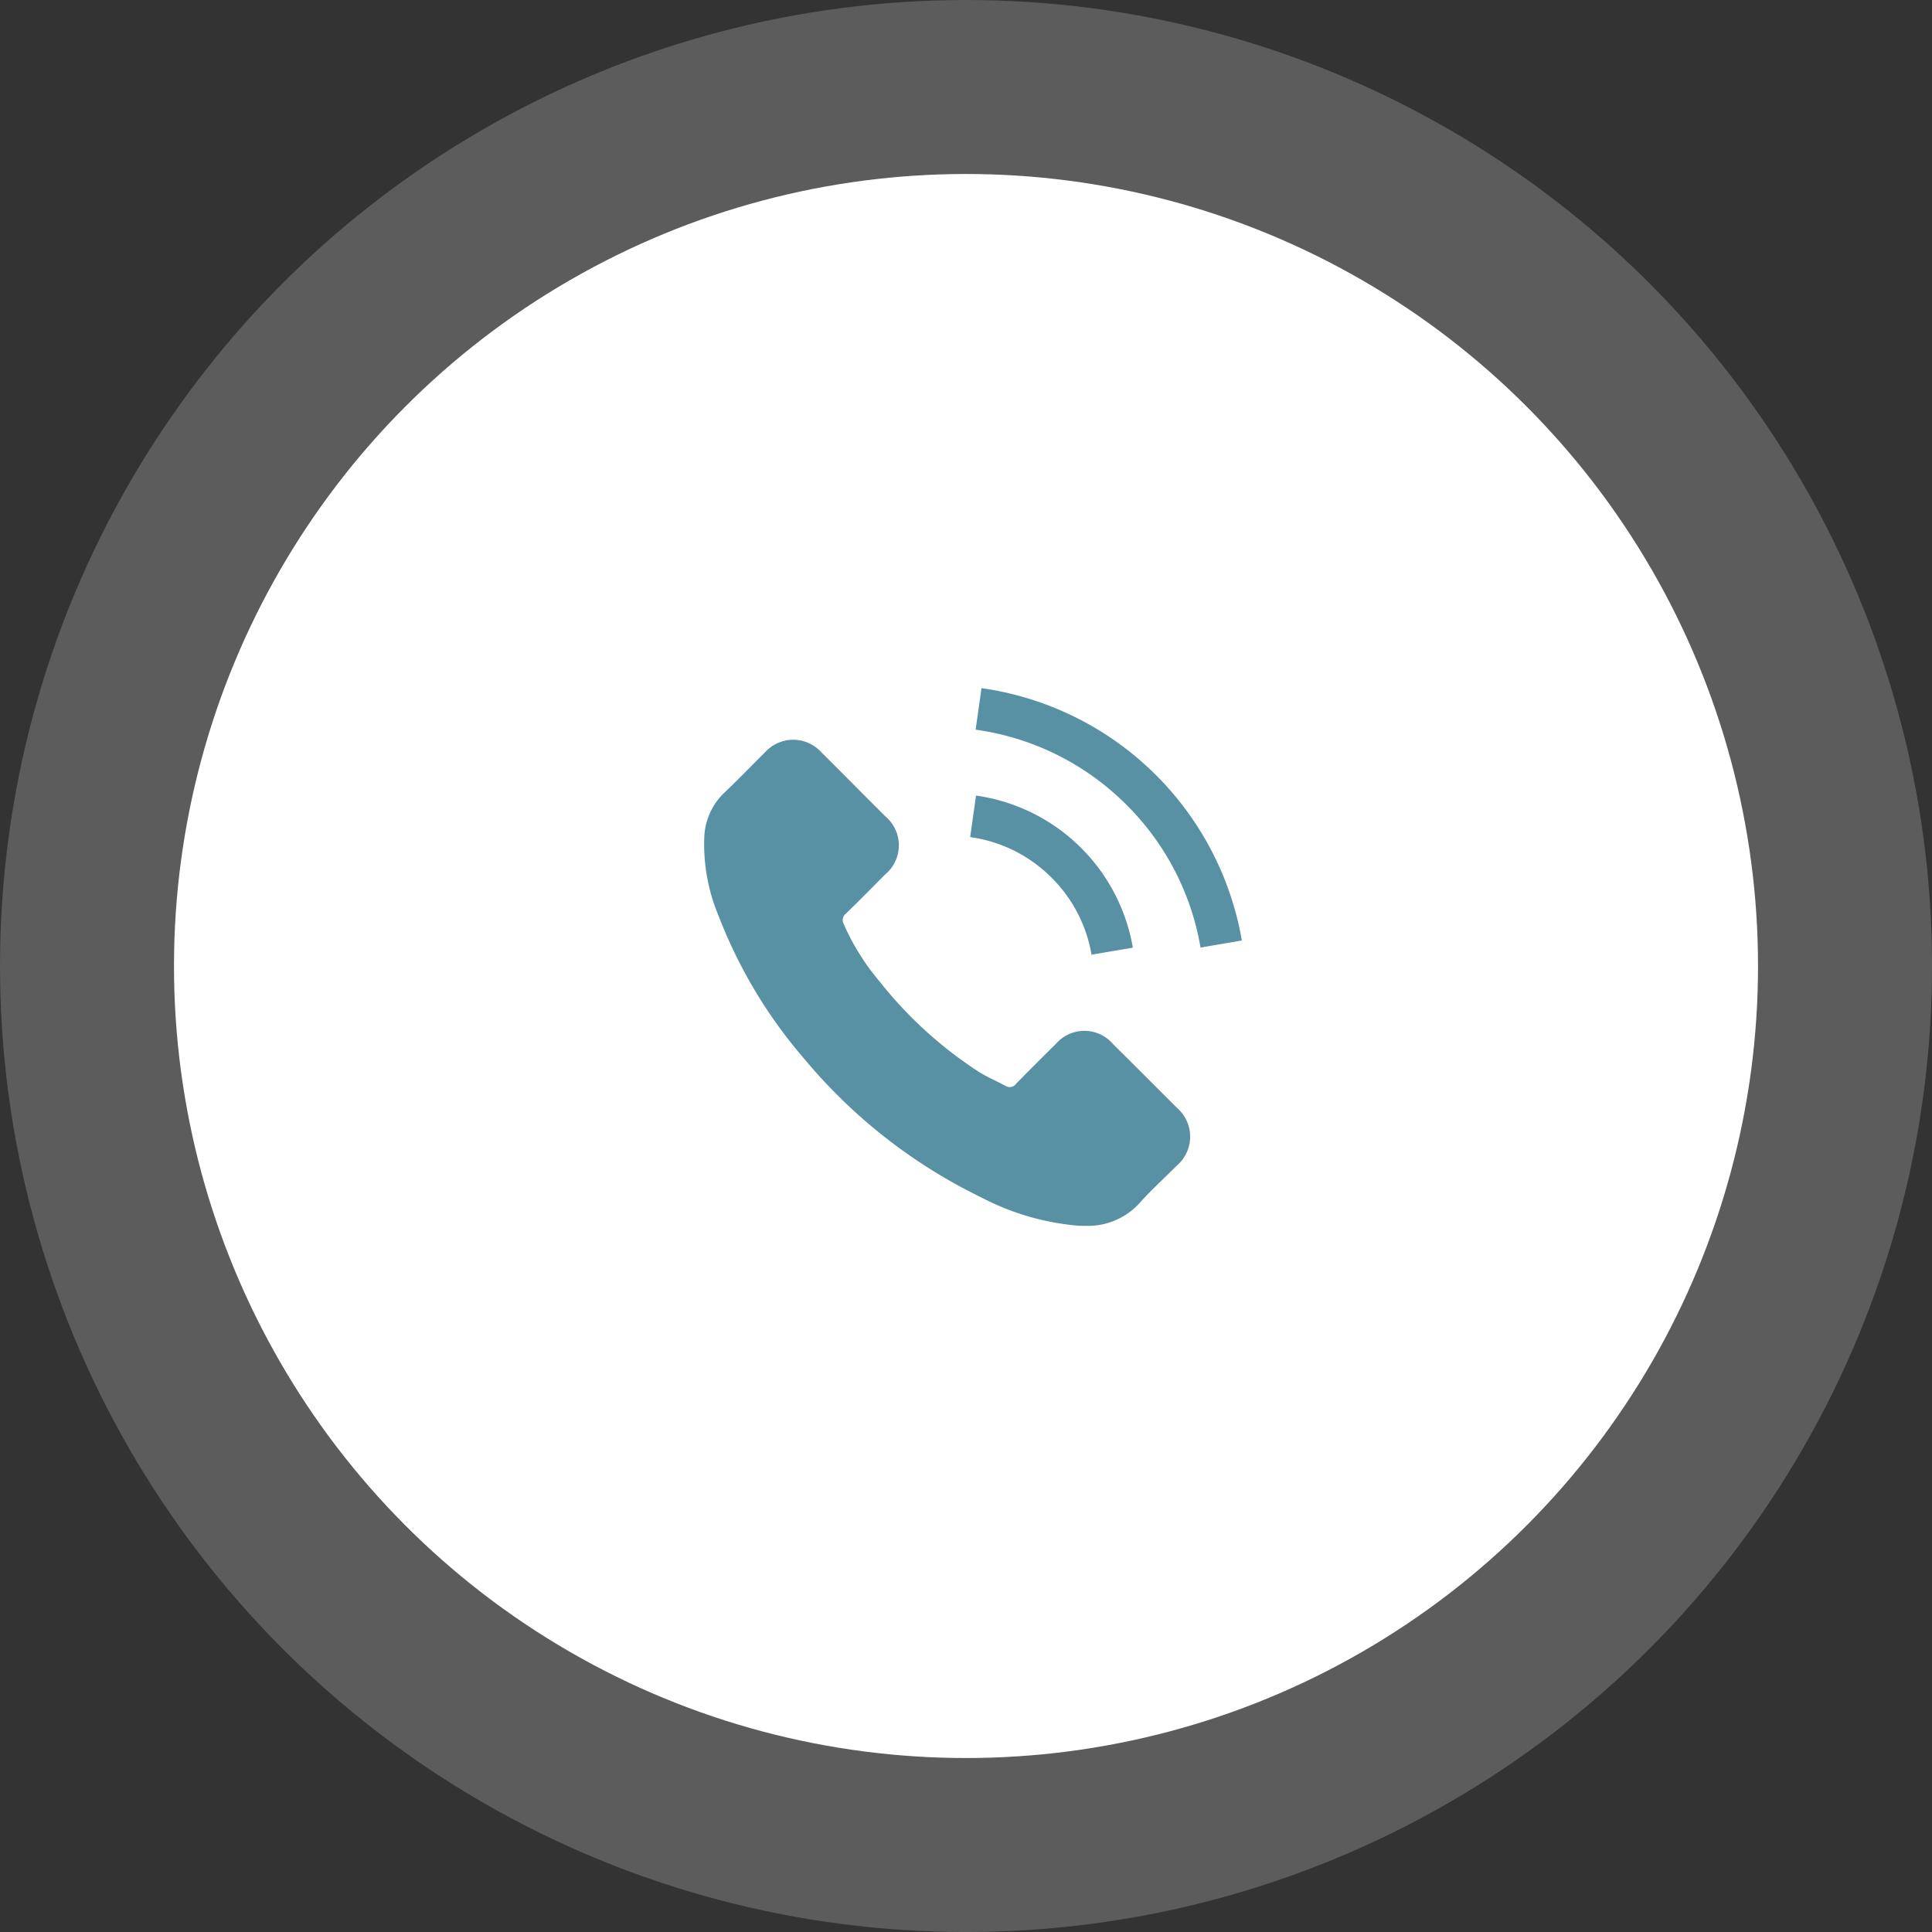 <svg id="Icon" xmlns="http://www.w3.org/2000/svg" width="105.799" height="105.799" viewBox="0 0 105.799 105.799">
  <rect x="0" y="0" width="105.799" height="105.799" fill="#333333" stroke="none"/>
  <g id="Icon_BG" data-name="Icon BG">
    <circle id="BG" cx="52.9" cy="52.9" r="52.9" fill="#fff" opacity="0.2"/>
    <circle id="BG-2" data-name="BG" cx="43.372" cy="43.372" r="43.372" transform="translate(9.528 9.528)" fill="#fff"/>
  </g>
  <path id="Icon-2" data-name="Icon" d="M20.531,29.44a13.958,13.958,0,0,1-5.351-1.556,29.161,29.161,0,0,1-9.661-7.556,26.557,26.557,0,0,1-4.714-7.85,10.156,10.156,0,0,1-.784-4.37,3.552,3.552,0,0,1,1.115-2.4C1.885,5,2.589,4.259,3.325,3.536a2.076,2.076,0,0,1,3.12-.006c.595.582,1.178,1.177,1.766,1.764.57.577,1.141,1.141,1.71,1.716A2.071,2.071,0,0,1,9.926,10.2c-.716.723-1.428,1.446-2.157,2.151a.449.449,0,0,0-.111.576,12.871,12.871,0,0,0,1.956,3.131,22.617,22.617,0,0,0,5.455,4.965c.454.282.956.49,1.428.748a.43.43,0,0,0,.6-.111c.717-.735,1.447-1.459,2.176-2.181a2.063,2.063,0,0,1,3.119,0q1.756,1.747,3.506,3.5a2.085,2.085,0,0,1-.012,3.175c-.661.668-1.367,1.306-1.992,2a3.819,3.819,0,0,1-3.022,1.29Q20.7,29.45,20.531,29.44Zm-1.49-19.058a7.792,7.792,0,0,0-4.462-2.225L14.9,5.883a10.149,10.149,0,0,1,8.587,8.328l-2.262.385A7.79,7.79,0,0,0,19.041,10.382Zm4.1-3.99a14.464,14.464,0,0,0-8.263-4.118L15.2,0A16.857,16.857,0,0,1,29.456,13.819l-2.262.387A14.445,14.445,0,0,0,23.142,6.392Z" transform="translate(38.549 37.684)" fill="#5890a4"/>
</svg>
